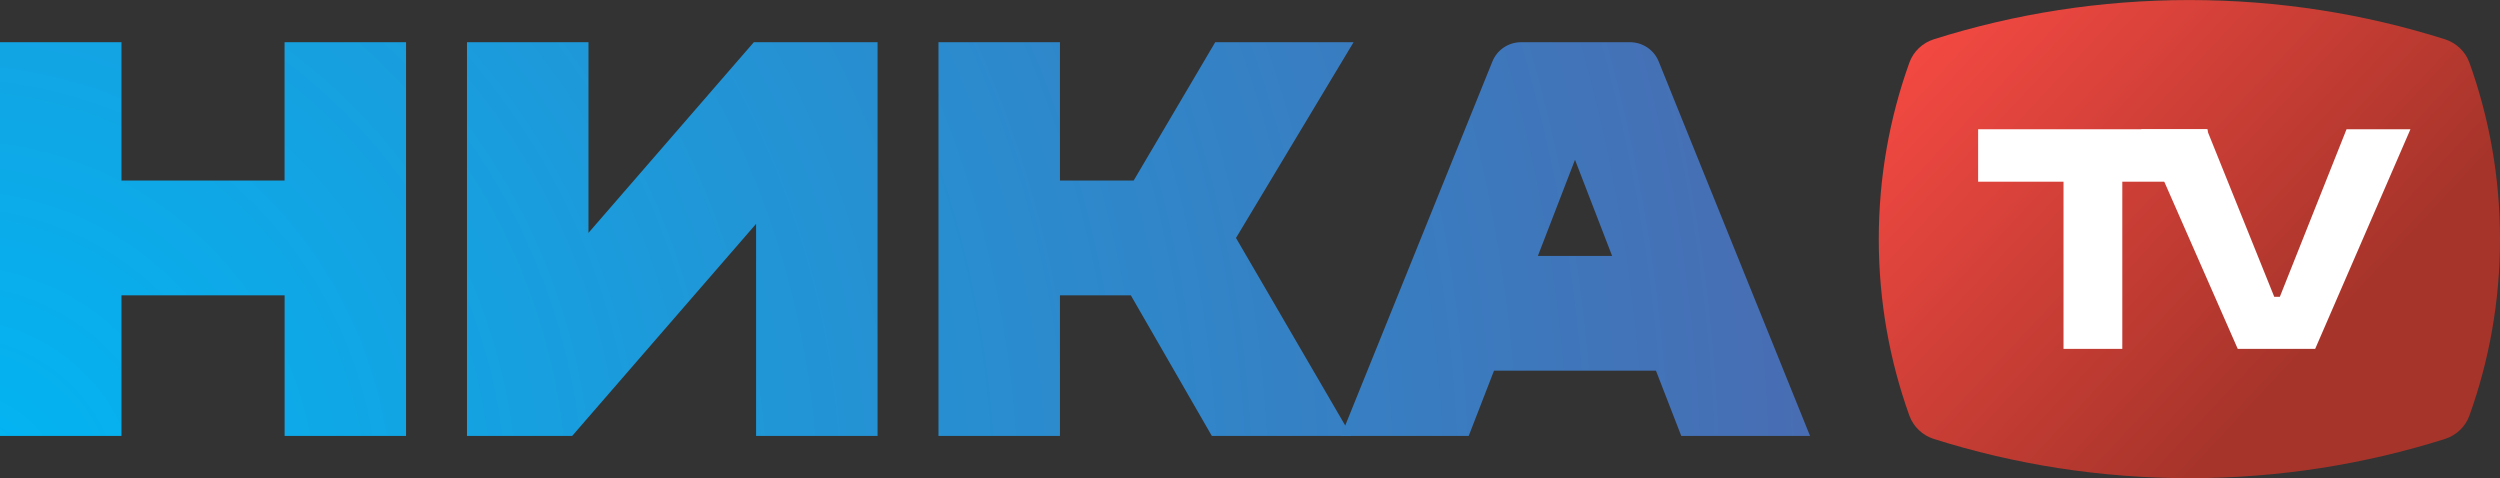 <?xml version="1.0" encoding="UTF-8"?> <svg xmlns="http://www.w3.org/2000/svg" xmlns:xlink="http://www.w3.org/1999/xlink" viewBox="0 0 575 109.97"><rect x="0" y="0" width="575" height="109.97" fill="#333333" stroke="none"/><defs><style>.i{fill:#fff;}.j{fill:url(#f);}.k{fill:url(#g);}.l{fill:url(#h);}.m{fill:url(#d);}.n{fill:url(#e);}</style><linearGradient id="d" x1="448.82" y1="3.92" x2="531.69" y2="81.22" gradientTransform="matrix(1, 0, 0, 1, 0, 0)" gradientUnits="userSpaceOnUse"><stop offset="0" stop-color="#f24942"></stop><stop offset="1" stop-color="#a6342a"></stop></linearGradient><radialGradient id="e" cx="-10.71" cy="115.86" fx="-10.71" fy="115.86" r="437.91" gradientTransform="matrix(1, 0, 0, 1, 0, 0)" gradientUnits="userSpaceOnUse"><stop offset="0" stop-color="#00b7f4"></stop><stop offset="1" stop-color="#4a6bb1"></stop></radialGradient><radialGradient id="f" cx="-10.71" fx="-10.71" r="437.91" xlink:href="#e"></radialGradient><radialGradient id="g" cx="-10.71" fx="-10.71" r="437.91" xlink:href="#e"></radialGradient><radialGradient id="h" cx="-10.71" fx="-10.71" r="437.91" xlink:href="#e"></radialGradient></defs><g id="a"></g><g id="b"><g id="c"><g><g><path class="m" d="M562.33,100.96c2.62-.83,4.72-2.81,5.64-5.39,4.55-12.68,7.03-26.33,7.03-40.57s-2.48-27.9-7.03-40.57c-.93-2.58-3.03-4.57-5.64-5.4-18.54-5.86-38.29-9.02-58.77-9.02s-40.22,3.16-58.77,9.02c-2.62,.83-4.72,2.81-5.64,5.4-4.55,12.68-7.03,26.33-7.03,40.57s2.48,27.9,7.03,40.57c.93,2.58,3.03,4.57,5.64,5.39,18.55,5.86,38.29,9.02,58.77,9.02s40.22-3.16,58.77-9.02Z"></path><g><path class="i" d="M507.76,29.73v12.06h-19.63v38.45h-13.52V41.79h-19.64v-12.06h52.79Z"></path><path class="i" d="M507.55,29.73l15.53,38.54h1.28l15.34-38.54h14.7l-21.91,50.51h-17.81l-22.2-50.51h15.07Z"></path></g></g><g><path class="n" d="M93.4,100.26h-27.94v-32.34H27.94v32.34H0V9.71H27.94v31.82h37.51V9.71h27.94V100.26Z"></path><path class="j" d="M173.9,100.26V51.49l-42.3,48.77h-24.19V9.71h27.94V53.56L173.38,9.71h28.46V100.26h-27.94Z"></path><path class="k" d="M310.8,100.26h-32.08l-18.63-32.34h-16.3v32.34h-27.94V9.71h27.94v31.82h16.95l18.76-31.82h31.82l-27.04,45.02,26.52,45.53Z"></path><path class="l" d="M343.62,85.26l-5.82,15.01h-29.37L343.25,14.15c1.08-2.68,3.69-4.44,6.58-4.44h25.09c2.89,0,5.5,1.76,6.58,4.44l34.81,86.11h-29.62l-5.82-15.01h-37.26Zm18.63-48.51l-8.54,22.12h17.08l-8.54-22.12Z"></path></g></g></g></g></svg> 